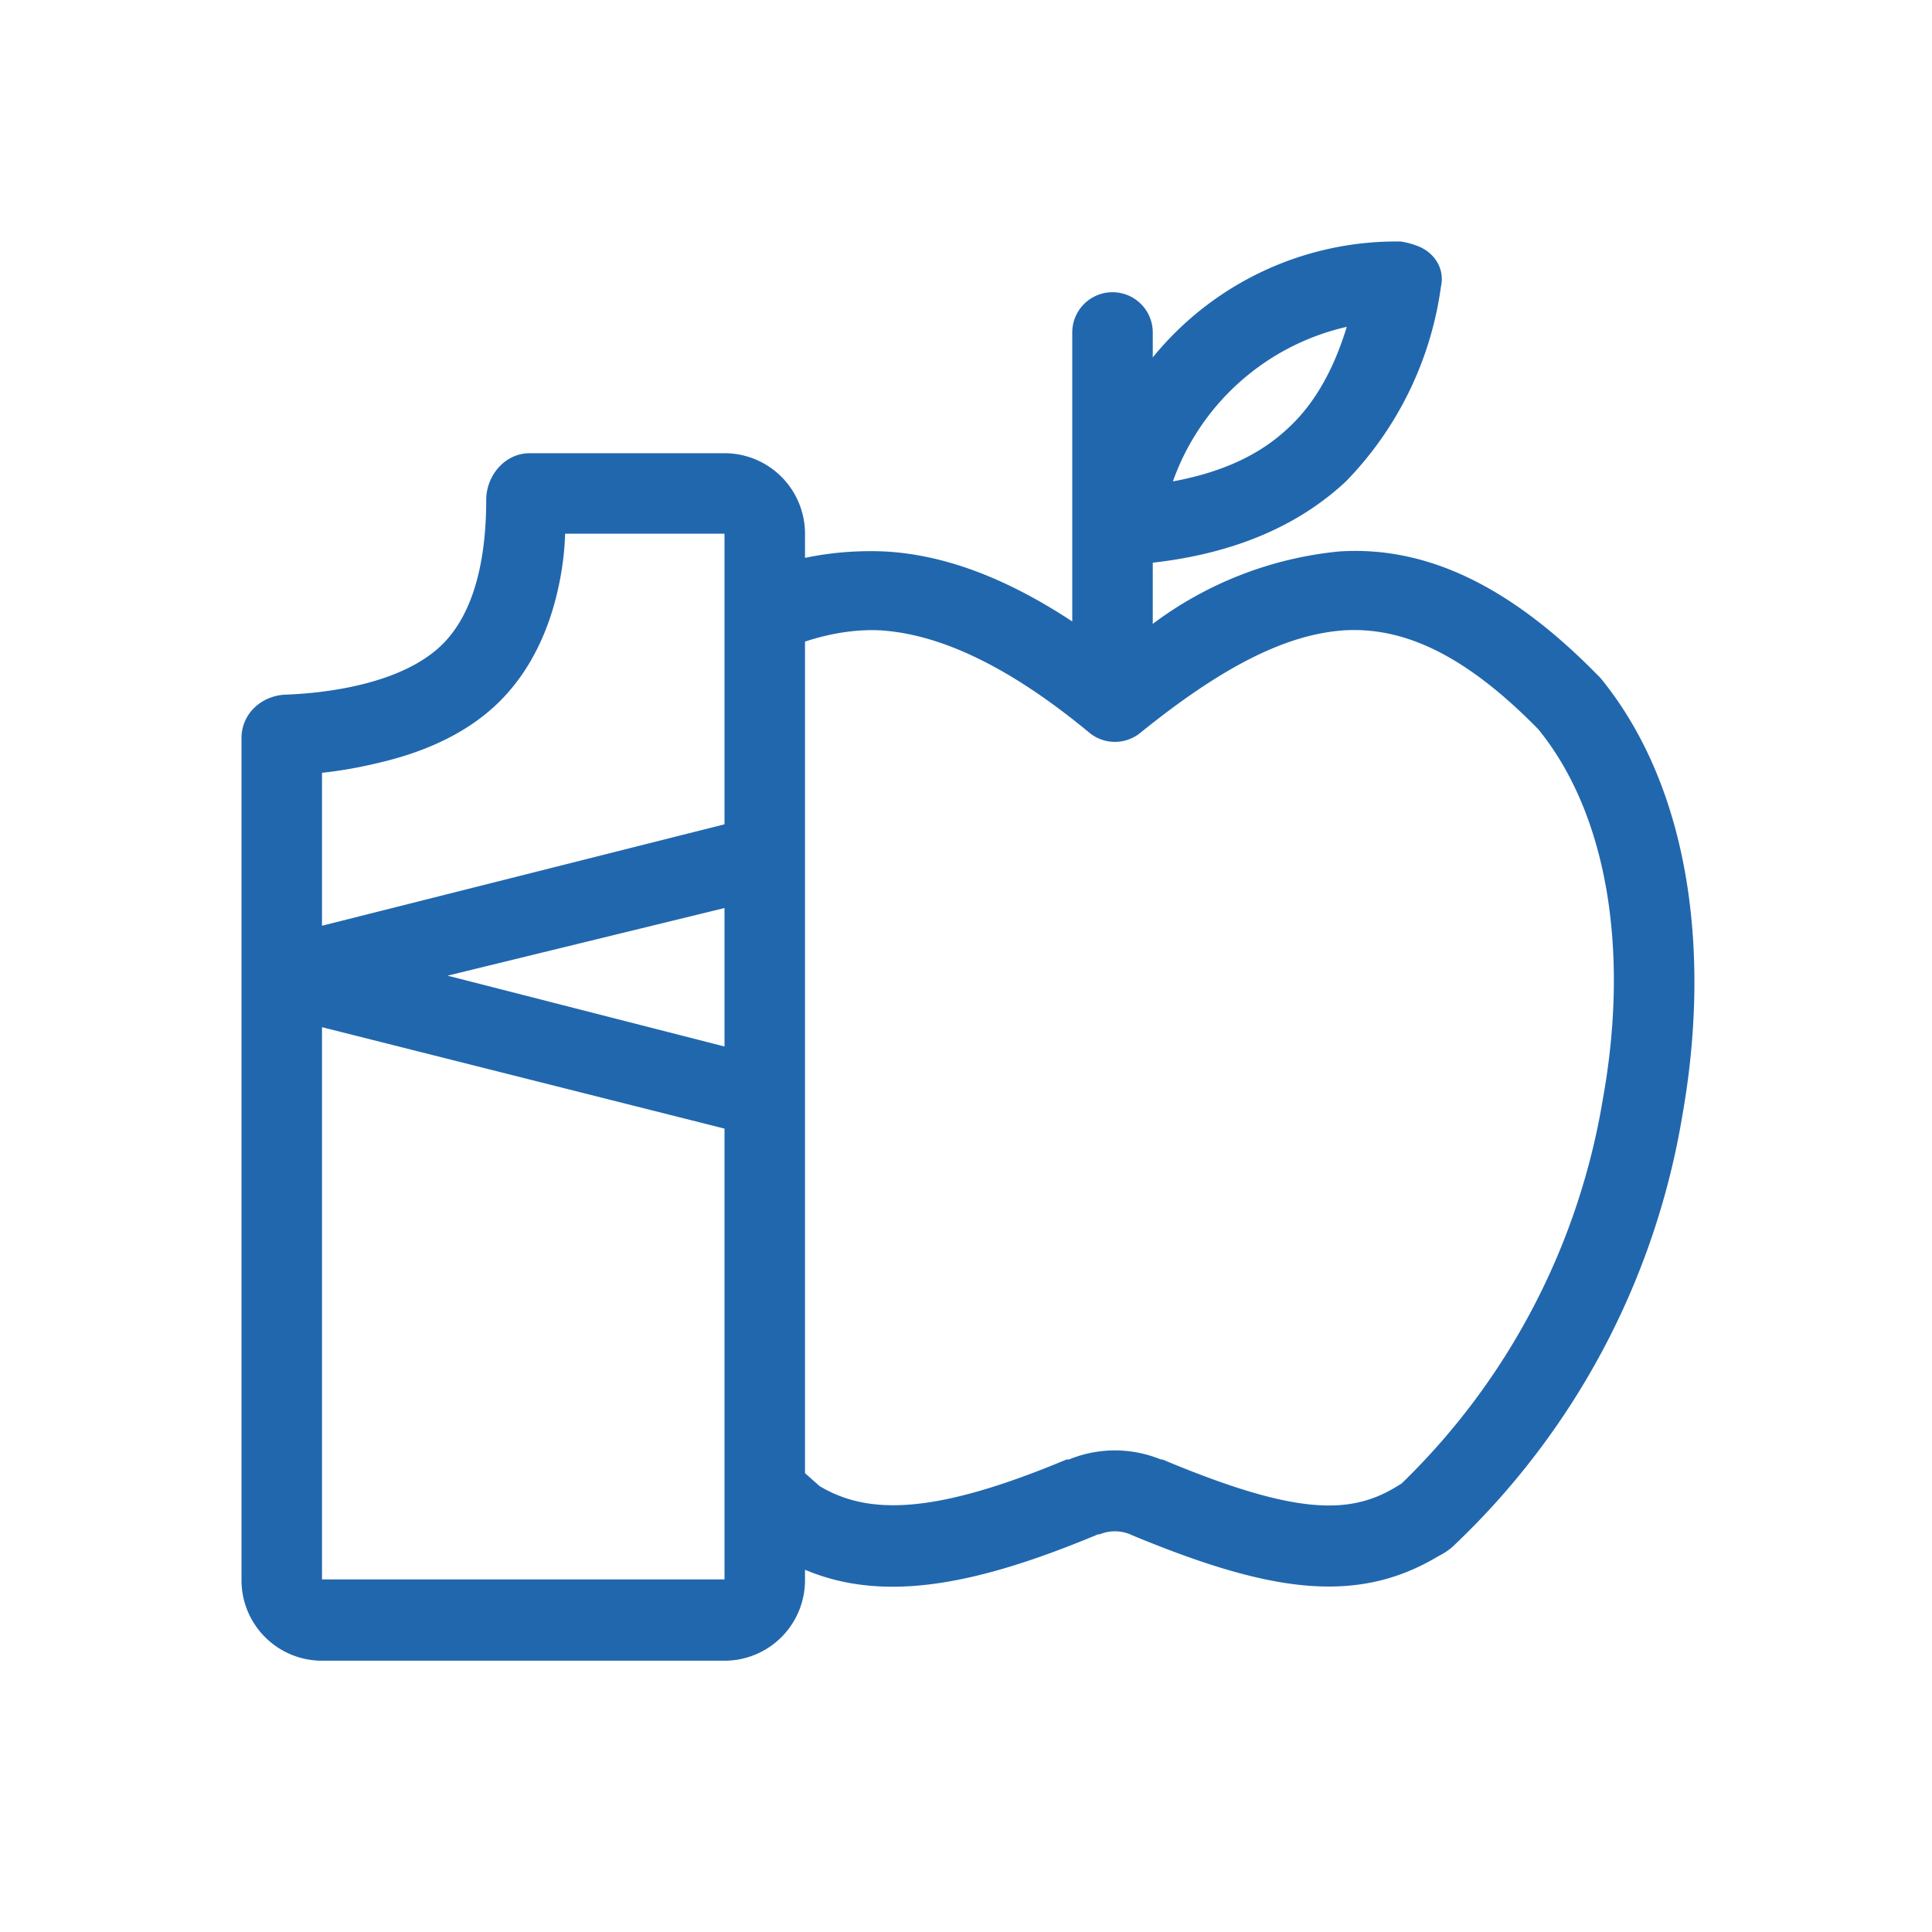 <svg xmlns="http://www.w3.org/2000/svg" width="24" height="24" fill="none"><path fill="#2167AE" d="M14.32 7v.75a4.6 4.6 0 0 1 2.32-.9c1.1-.07 2.14.45 3.2 1.53l.04.04c1.13 1.38 1.37 3.45 1.02 5.43a9.5 9.5 0 0 1-2.83 5.34q-.08.08-.2.14c-1.03.62-2.12.44-3.81-.26l-.02-.01a.5.5 0 0 0-.38 0h-.02c-1.53.64-2.67.85-3.64.44v.13a1 1 0 0 1-1 1H4a1 1 0 0 1-1-1V9.17c0-.3.24-.52.53-.54.58-.02 1.49-.15 1.97-.63.46-.46.54-1.25.54-1.79 0-.3.23-.58.54-.58H9a1 1 0 0 1 1 1v.3q.48-.1.98-.08c.8.04 1.58.37 2.34.87V4.13a.5.5 0 1 1 1 0v.31A3.9 3.9 0 0 1 17.4 3a1 1 0 0 1 .22.06c.2.08.33.28.28.5a4.3 4.3 0 0 1-1.18 2.42q-.9.84-2.4 1.01m.25-1.01c.65-.12 1.1-.35 1.43-.66q.48-.44.73-1.26a3 3 0 0 0-2.16 1.92m-4.57 2V18.3l.18.16c.6.36 1.42.36 3.07-.33h.03a1.5 1.5 0 0 1 1.14 0h.02c1.67.7 2.34.69 2.92.33l.05-.03a8.6 8.6 0 0 0 2.5-4.77c.33-1.82.07-3.53-.8-4.6-.94-.96-1.7-1.27-2.41-1.23-.74.05-1.54.47-2.53 1.27a.5.5 0 0 1-.64 0q-1.45-1.2-2.6-1.27-.44-.02-.93.14M9 19.62v-5.6l-5-1.26v6.86zm-3.44-7.5L9 13v-1.72zM9 6.63H7.02q-.01.36-.1.74c-.1.42-.3.93-.71 1.34-.42.42-.97.63-1.4.74q-.43.11-.81.15v1.9l5-1.26z"/></svg>